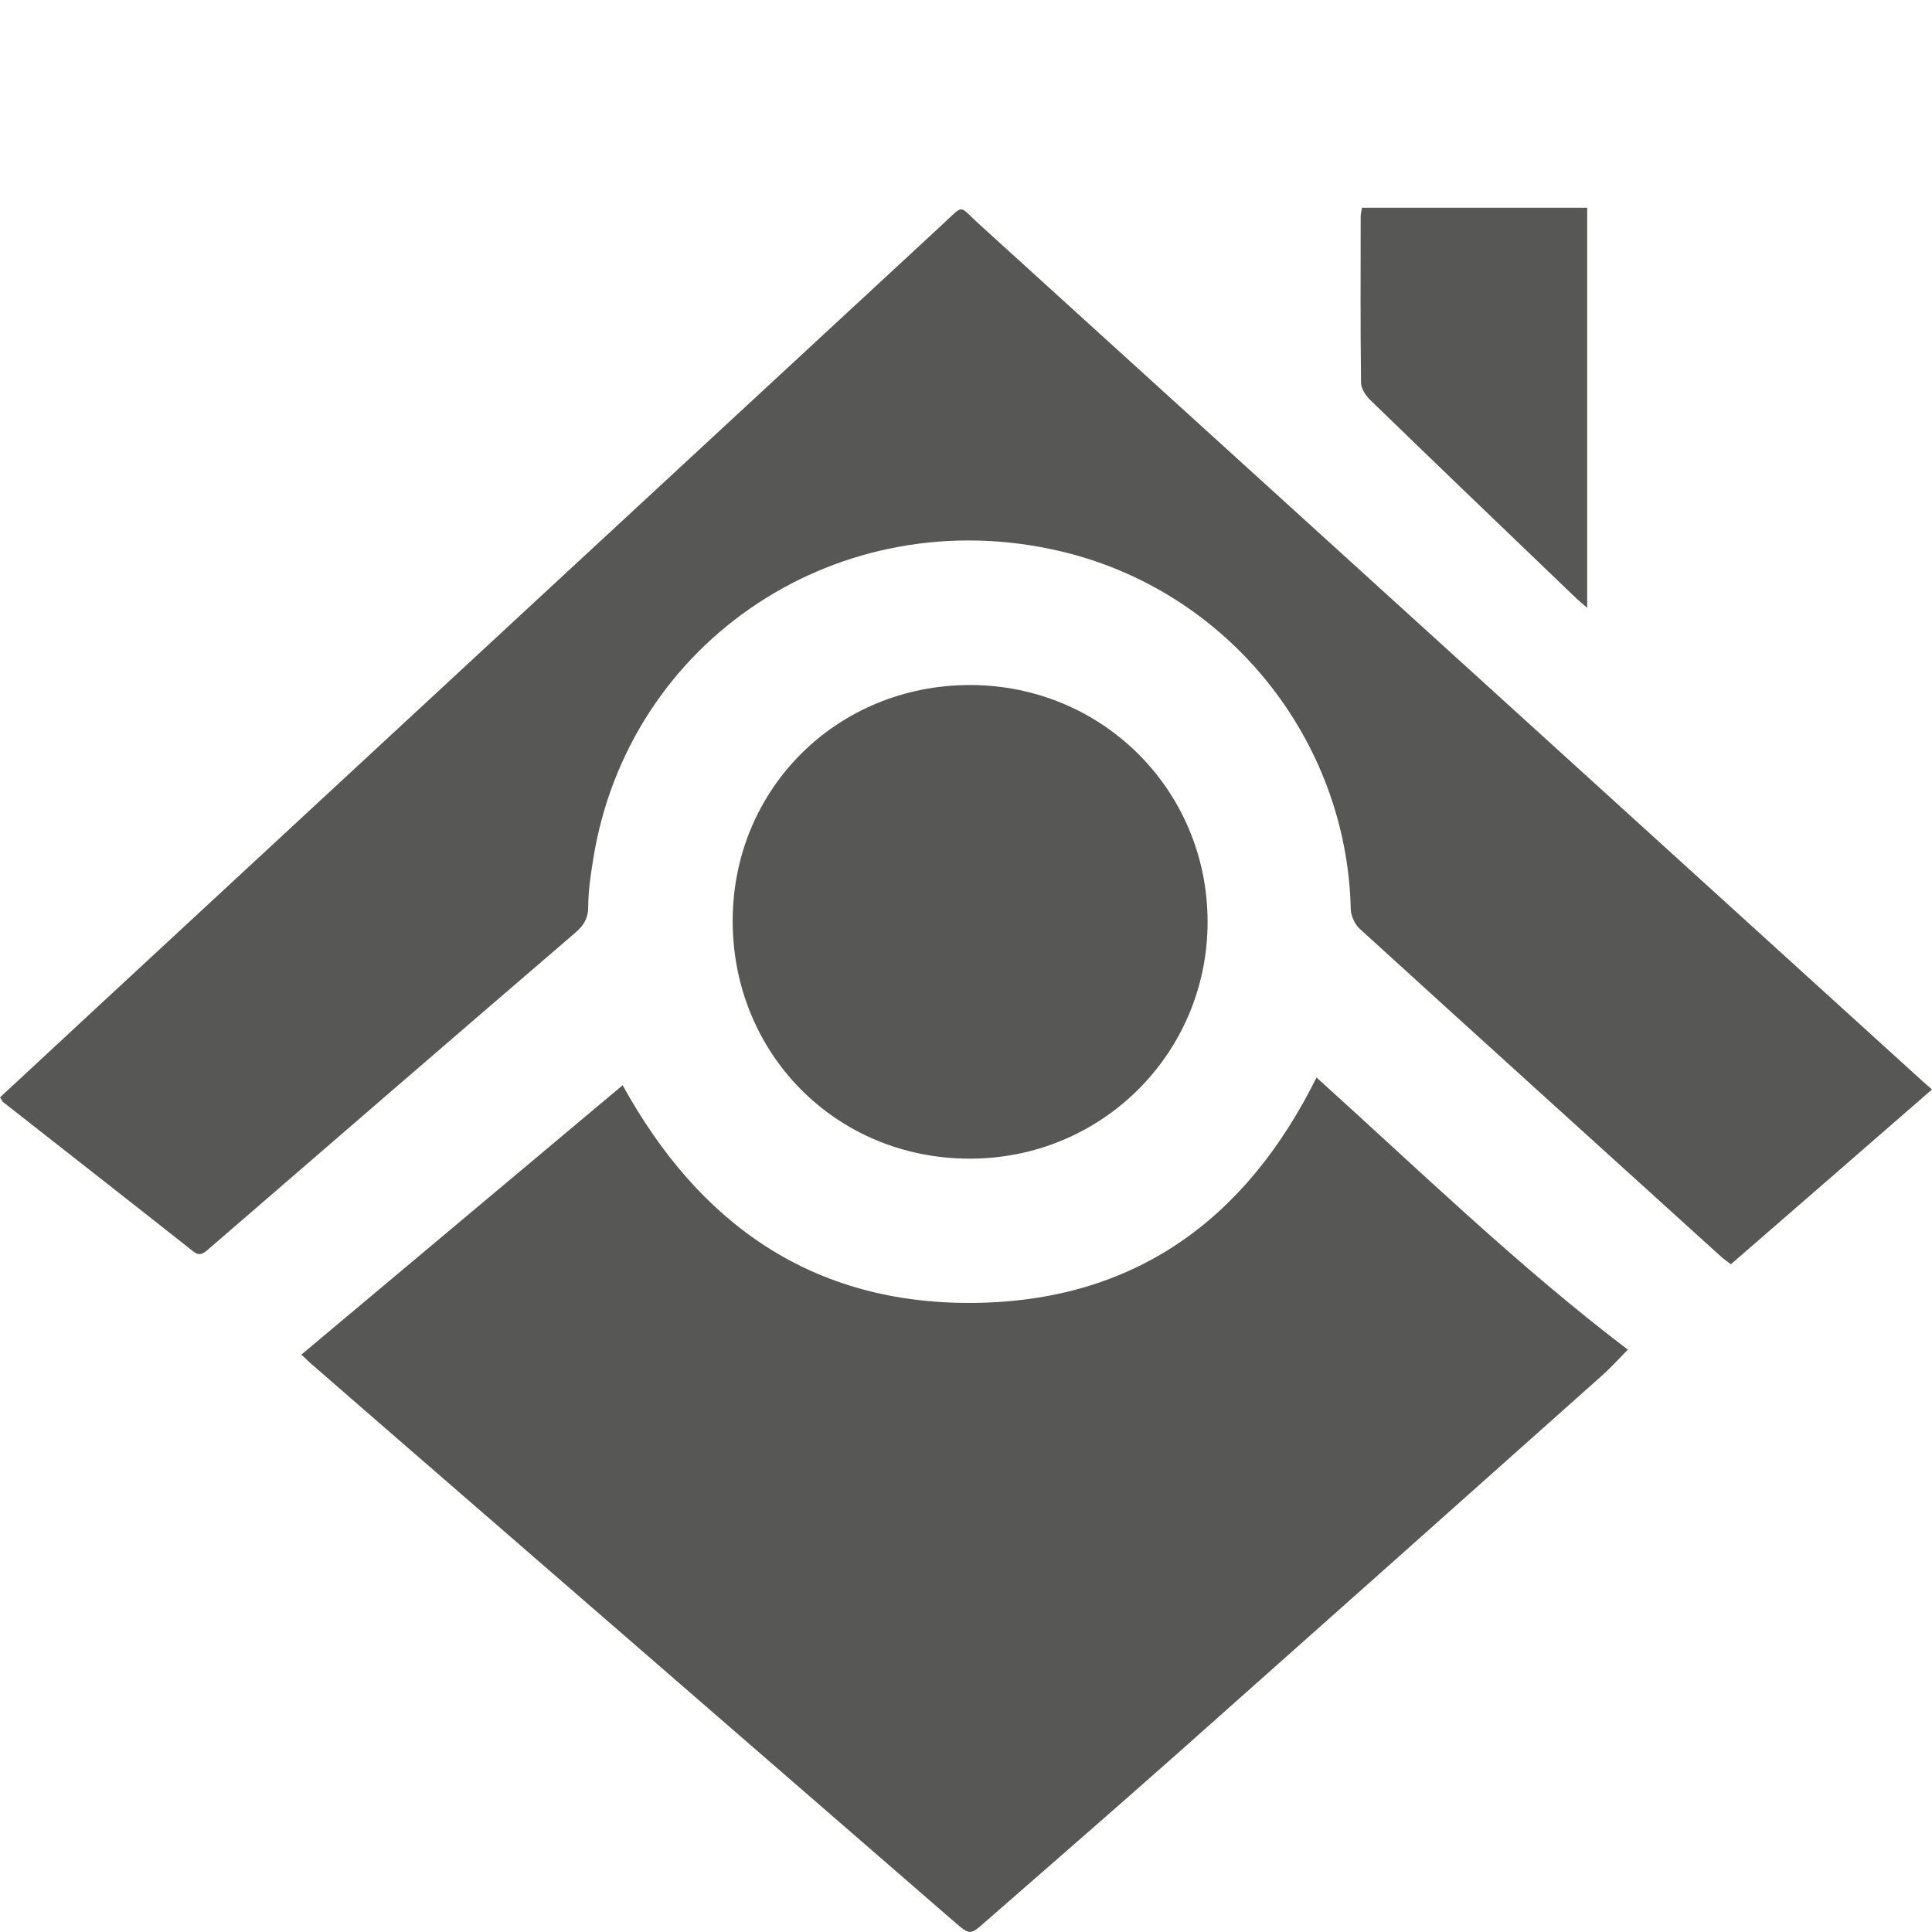 <?xml version="1.0" encoding="utf-8"?>
<!-- Generator: Adobe Illustrator 24.2.3, SVG Export Plug-In . SVG Version: 6.00 Build 0)  -->
<svg version="1.1" id="Laag_1" xmlns="http://www.w3.org/2000/svg" xmlns:xlink="http://www.w3.org/1999/xlink" x="0px" y="0px"
	 viewBox="0 0 105 105" style="enable-background:new 0 0 105 105;" xml:space="preserve">
<style type="text/css">
	.st0{clip-path:url(#SVGID_2_);fill:#575756;}
</style>
<g>
	<defs>
		<rect id="SVGID_1_" width="105" height="105"/>
	</defs>
	<clipPath id="SVGID_2_">
		<use xlink:href="#SVGID_1_"  style="overflow:visible;"/>
	</clipPath>
	<path class="st0" d="M16.38,73.62c5.85-4.9,11.64-9.76,17.46-14.64C38,66.54,44.17,70.89,52.9,70.81
		c8.7-0.08,14.79-4.47,18.65-12.25c5.58,5.03,10.93,10.24,16.92,14.79c-0.47,0.48-0.93,0.99-1.44,1.44
		c-7.67,6.84-15.35,13.68-23.04,20.51c-3.45,3.06-6.94,6.09-10.42,9.13c-0.85,0.75-0.85,0.75-1.7,0.02
		c-9.98-8.66-19.97-17.32-29.95-25.98c-1.66-1.44-3.32-2.88-4.97-4.32C16.78,74.01,16.63,73.85,16.38,73.62"/>
	<path class="st0" d="M0,59.64c1.87-1.73,3.72-3.45,5.57-5.17c15.22-14.1,30.44-28.2,45.67-42.29c1.19-1.1,0.84-1.03,1.95-0.02
		C70.3,27.7,87.41,43.25,104.53,58.8c0.13,0.12,0.27,0.23,0.47,0.41c-3.66,3.19-7.27,6.32-10.93,9.5c-0.19-0.15-0.38-0.27-0.54-0.42
		c-6.54-5.93-13.09-11.85-19.62-17.8c-0.28-0.25-0.5-0.73-0.5-1.1c-0.21-9.16-6.64-17.28-15.77-19.43
		c-11.95-2.82-23.52,4.8-25.41,16.79c-0.13,0.83-0.26,1.67-0.26,2.51c0,0.63-0.23,1.02-0.69,1.42c-6.66,5.72-13.3,11.46-19.94,17.2
		c-0.27,0.23-0.47,0.42-0.84,0.13c-3.44-2.72-6.9-5.42-10.35-8.13C0.12,59.83,0.1,59.78,0,59.64"/>
	<path class="st0" d="M52.74,37.23c7.17,0.01,12.89,5.72,12.89,12.87c0,7.16-5.78,12.9-12.97,12.87
		c-7.23-0.02-12.86-5.71-12.84-12.96C39.84,42.84,45.52,37.22,52.74,37.23"/>
	<path class="st0" d="M86.26,11.29v21.74c-0.25-0.21-0.42-0.35-0.58-0.5c-3.74-3.59-7.48-7.17-11.2-10.78
		c-0.25-0.24-0.51-0.63-0.51-0.95c-0.04-3.01-0.02-6.02-0.02-9.03c0-0.15,0.04-0.29,0.07-0.48H86.26z"/>
</g>
</svg>
